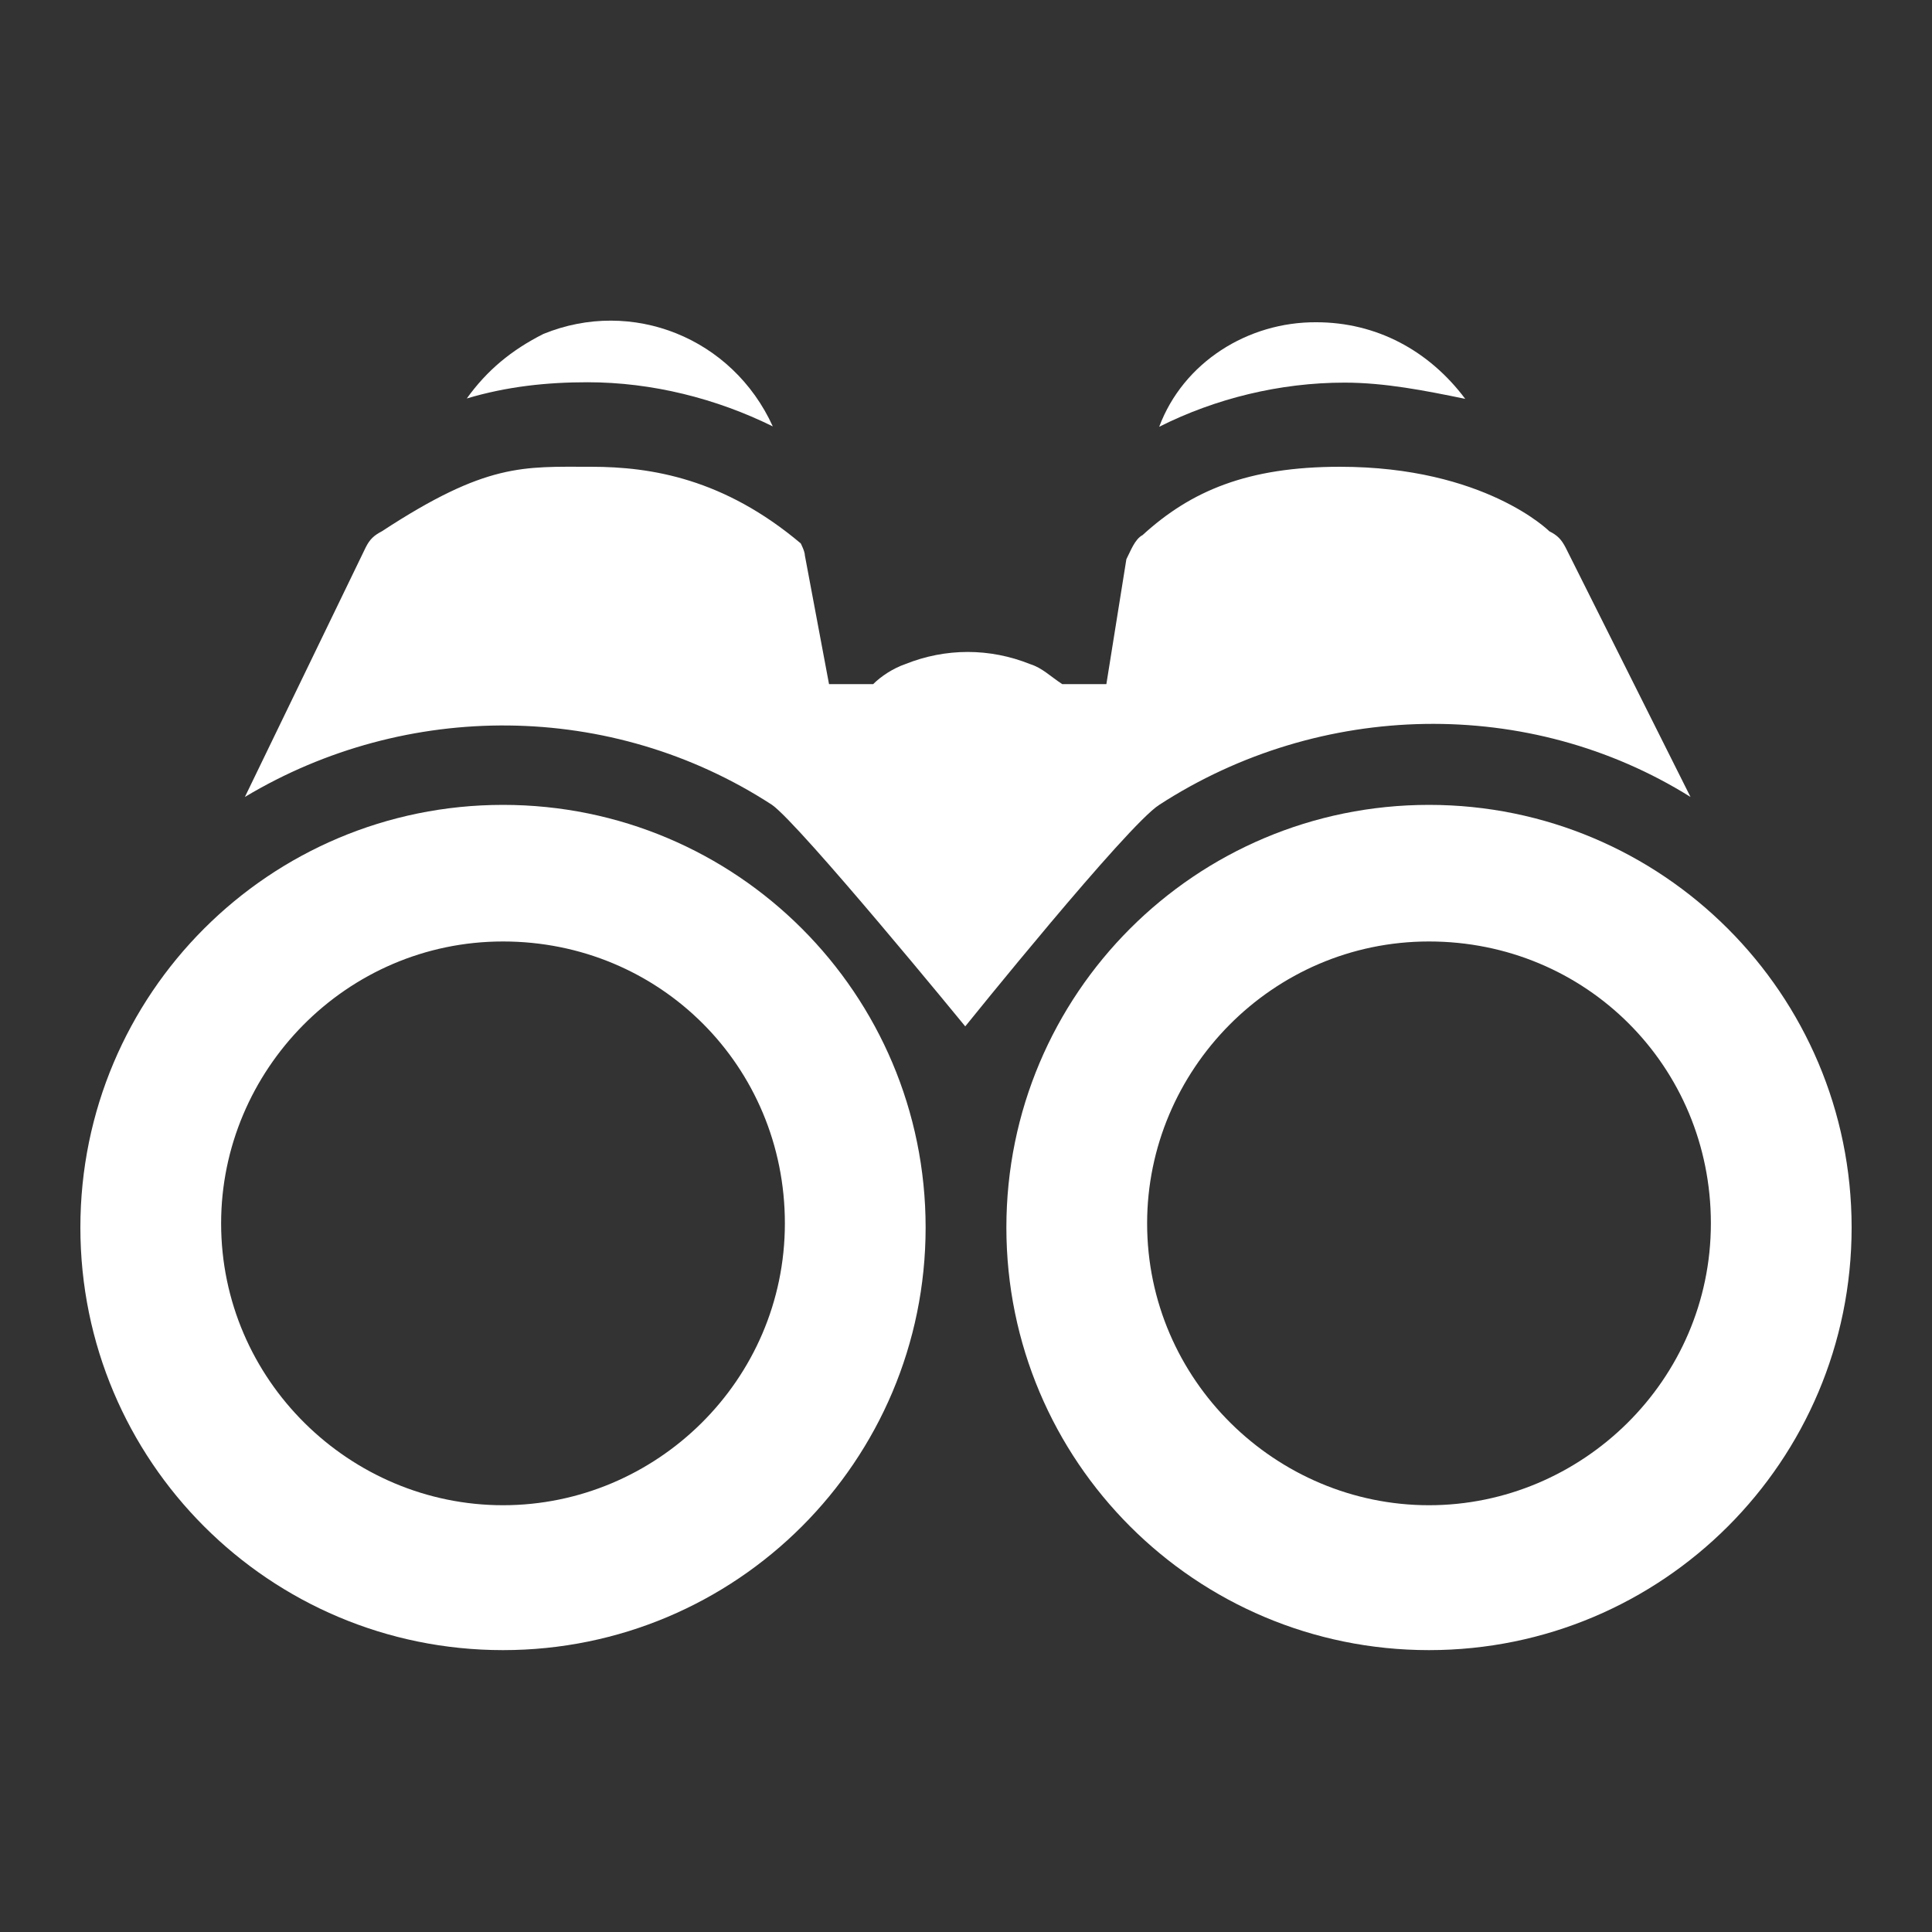 <?xml version="1.0" encoding="UTF-8"?>
<!-- Generator: Adobe Illustrator 27.0.1, SVG Export Plug-In . SVG Version: 6.00 Build 0)  -->
<svg xmlns="http://www.w3.org/2000/svg" xmlns:xlink="http://www.w3.org/1999/xlink" version="1.1" id="Layer_1" x="0px" y="0px" viewBox="0 0 512 512" style="enable-background:new 0 0 512 512;" xml:space="preserve">
<rect x="0" y="0" width="512" height="512" fill="#333333" stroke="none"/>
<style type="text/css">
	.st0{fill:#FFFFFF;}
</style>
<g>
	<path class="st0" d="M123.7,105.6c10.7-3.2,21.3-4.3,32-4.3c17.1,0,34.1,4.3,49.1,11.7c-10.7-23.5-37.3-34.1-60.8-24.5   C135.5,92.8,129.1,98.1,123.7,105.6L123.7,105.6z"></path>
	<path class="st0" d="M307.2,113.1c14.9-7.5,32-11.7,49.1-11.7c10.7,0,21.3,2.1,32,4.3c-9.6-12.8-23.5-20.3-39.5-20.3   C330.7,85.3,313.6,96,307.2,113.1L307.2,113.1z"></path>
	<path class="st0" d="M307.2,213.3c42.7-27.7,98.1-28.8,140.8-2.1l-33.1-66.1c-1.1-2.1-2.1-3.2-4.3-4.3c0,0-17.1-17.1-55.5-17.1   c-24.5,0-39.5,6.4-52.3,18.1c-2.1,1.1-3.2,4.3-4.3,6.4l-5.3,33.1h-11.7c-3.2-2.1-5.3-4.3-8.5-5.3c-10.7-4.3-22.4-4.3-33.1,0   c-3.2,1.1-6.4,3.2-8.5,5.3h-11.7l-6.4-34.1c0-1.1-1.1-3.2-1.1-3.2c-20.3-17.1-39.5-20.3-55.5-20.3c-18.1,0-27.7-1.1-55.5,17.1   c-2.1,1.1-3.2,2.1-4.3,4.3l-32,66.1c42.7-25.6,97.1-25.6,139.7,2.1c7.5,5.3,51.2,58.7,51.2,58.7S298.7,218.7,307.2,213.3z"></path>
	<path class="st0" d="M133.3,213.3c-61.9,0-112,50.1-112,112s50.1,112,112,112s112-50.1,112-112S195.2,213.3,133.3,213.3z    M133.3,398.9c-40.5,0-74.7-33.1-74.7-74.7c0-40.5,33.1-74.7,74.7-74.7s74.7,33.1,74.7,74.7S173.9,398.9,133.3,398.9z"></path>
	<path class="st0" d="M378.7,213.3c-61.9,0-112,50.1-112,112s50.1,112,112,112s112-50.1,112-112S440.5,213.3,378.7,213.3z    M378.7,398.9c-40.5,0-74.7-33.1-74.7-74.7c0-40.5,33.1-74.7,74.7-74.7s74.7,33.1,74.7,74.7S419.2,398.9,378.7,398.9z"></path>
</g>
</svg>

